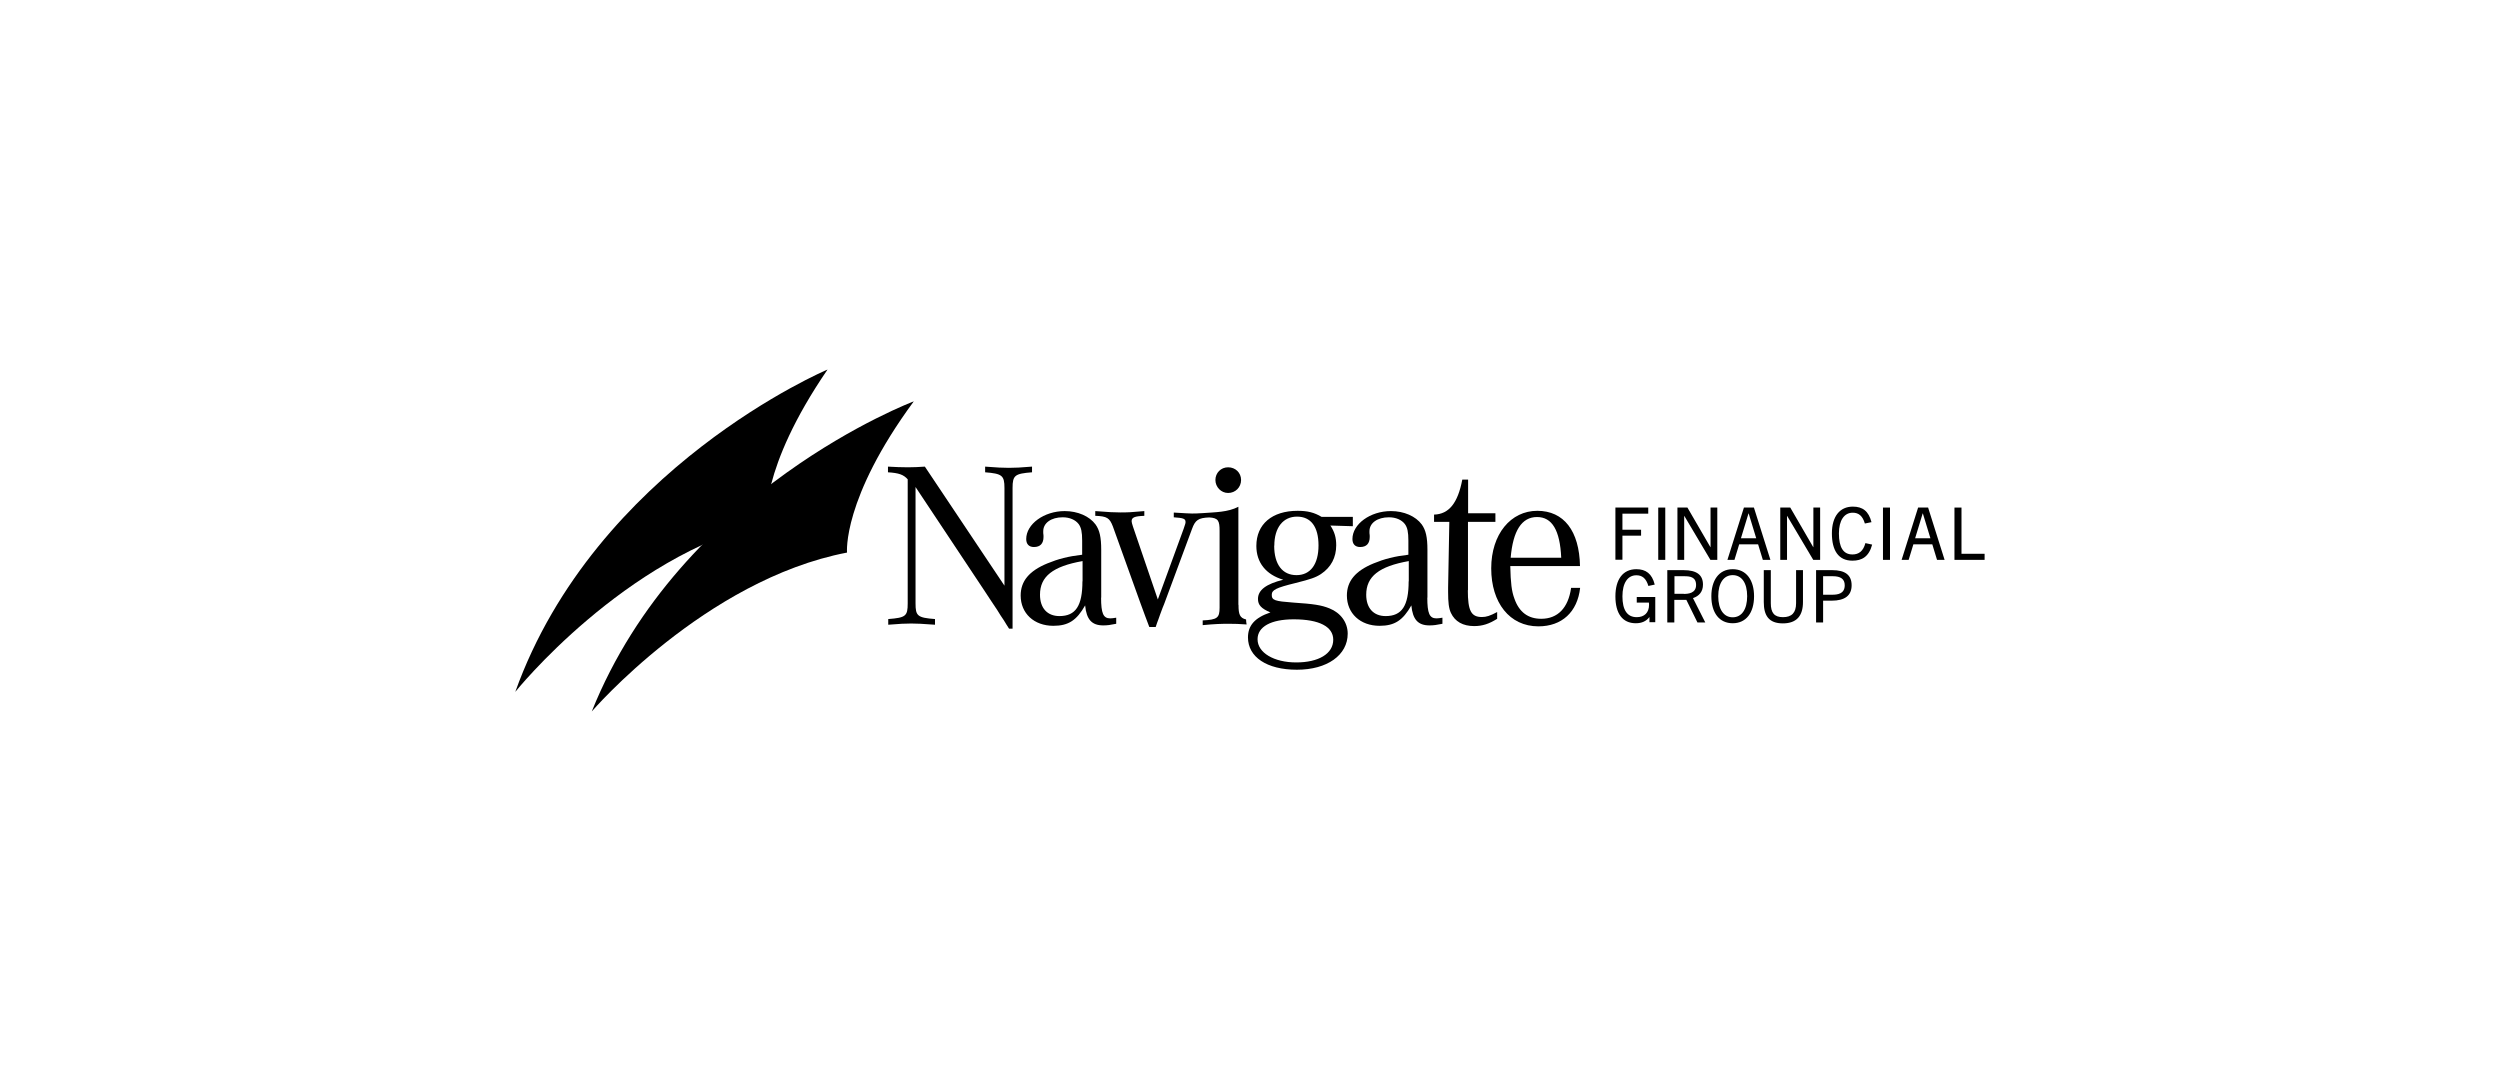 <svg xmlns="http://www.w3.org/2000/svg" id="uuid-8d8b6116-6086-4b72-9fdb-ea66ffa6a22f" viewBox="0 0 185 80"><defs><style>.uuid-df5b8865-f748-43d5-a271-33d5ad590218{stroke-width:0px;}</style></defs><path class="uuid-df5b8865-f748-43d5-a271-33d5ad590218" d="m119.54,41.43v-3.87h2.43v.45h-1.91v1.19h1.38v.44h-1.38v1.78h-.52Z"></path><path class="uuid-df5b8865-f748-43d5-a271-33d5ad590218" d="m122.71,41.43v-3.87h.52v3.87h-.52Z"></path><path class="uuid-df5b8865-f748-43d5-a271-33d5ad590218" d="m126.57,41.43l-1.93-3.25h-.01v3.25h-.5v-3.87h.74l1.7,2.93h.01v-2.93h.5v3.87h-.51Z"></path><path class="uuid-df5b8865-f748-43d5-a271-33d5ad590218" d="m130.45,41.43l-.35-1.15h-1.4l-.35,1.15h-.52l1.22-3.87h.74l1.22,3.87h-.56Zm-1.62-1.6h1.13l-.56-1.84h-.01l-.56,1.84Z"></path><path class="uuid-df5b8865-f748-43d5-a271-33d5ad590218" d="m134.18,41.43l-1.93-3.25h-.01v3.25h-.5v-3.87h.74l1.7,2.93h.01v-2.93h.5v3.87h-.51Z"></path><path class="uuid-df5b8865-f748-43d5-a271-33d5ad590218" d="m138.54,40.3c-.24.9-.76,1.19-1.46,1.19-1.04,0-1.52-.76-1.52-2.02s.59-1.98,1.55-1.98c.72,0,1.17.33,1.38,1.15l-.49.1c-.17-.57-.46-.8-.9-.8-.63,0-1.02.57-1.02,1.53,0,1.03.32,1.56,1,1.56.47,0,.8-.24.96-.84l.5.11Z"></path><path class="uuid-df5b8865-f748-43d5-a271-33d5ad590218" d="m139.34,41.43v-3.87h.52v3.87h-.52Z"></path><path class="uuid-df5b8865-f748-43d5-a271-33d5ad590218" d="m143.34,41.43l-.35-1.15h-1.4l-.35,1.15h-.52l1.22-3.87h.74l1.22,3.87h-.56Zm-1.62-1.6h1.13l-.56-1.84h-.01l-.56,1.84Z"></path><path class="uuid-df5b8865-f748-43d5-a271-33d5ad590218" d="m144.63,41.43v-3.87h.52v3.42h1.71v.45h-2.23Z"></path><path class="uuid-df5b8865-f748-43d5-a271-33d5ad590218" d="m122.06,46.06v-.39h-.01c-.24.31-.57.45-1,.45-1,0-1.51-.74-1.51-1.99s.55-2.01,1.55-2.01c.7,0,1.16.33,1.36,1.14l-.47.1c-.17-.57-.46-.79-.89-.79-.64,0-1.03.57-1.03,1.56s.34,1.54,1.06,1.54c.56,0,.91-.33.91-.92,0-.04,0-.1-.01-.16h-.9v-.41h1.37v1.86h-.42Z"></path><path class="uuid-df5b8865-f748-43d5-a271-33d5ad590218" d="m125.61,46.06l-.82-1.67h-.89v1.67h-.52v-3.87h1.2c1,0,1.44.37,1.44,1.07,0,.53-.29.85-.74,1l.91,1.8h-.58Zm-1.01-2.11c.33,0,.91-.05.91-.66s-.47-.65-.88-.65h-.72v1.3h.7Z"></path><path class="uuid-df5b8865-f748-43d5-a271-33d5ad590218" d="m126.64,44.12c0-1.15.54-2,1.58-2s1.58.85,1.58,2c0,1.23-.59,2-1.58,2s-1.58-.77-1.58-2Zm2.65,0c0-.99-.41-1.56-1.07-1.56s-1.07.58-1.07,1.56.41,1.56,1.07,1.56,1.07-.58,1.07-1.56Z"></path><path class="uuid-df5b8865-f748-43d5-a271-33d5ad590218" d="m132.91,42.19h.51v2.36c0,.99-.44,1.58-1.49,1.58s-1.41-.59-1.41-1.58v-2.36h.52v2.45c0,.71.26,1.03.9,1.03s.97-.32.97-1.03v-2.45Z"></path><path class="uuid-df5b8865-f748-43d5-a271-33d5ad590218" d="m134.39,46.06v-3.87h1.19c.96,0,1.44.36,1.44,1.12s-.5,1.14-1.48,1.14h-.63v1.61h-.52Zm1.19-2.05c.41,0,.93-.07.93-.7,0-.46-.3-.67-.88-.67h-.72v1.37h.67Z"></path><path class="uuid-df5b8865-f748-43d5-a271-33d5ad590218" d="m67.62,29.7s-17.23,6.48-23.83,22.95c0,0,8.38-9.74,18.89-11.76,0,0-.37-3.97,4.94-11.19"></path><path class="uuid-df5b8865-f748-43d5-a271-33d5ad590218" d="m61.23,27.35s-17.15,7.24-23.1,23.85c0,0,8.05-10.04,18.59-12.54,0,0-.54-3.92,4.51-11.3"></path><path class="uuid-df5b8865-f748-43d5-a271-33d5ad590218" d="m76.36,34.53c-.85.07-1.23.09-1.7.09s-.85-.02-1.76-.09v.42c1.25.1,1.43.23,1.43,1.16v7.23l-5.89-8.81c-.5.03-.78.05-1.25.05-.56,0-.87-.02-1.48-.05v.42c.8.05,1.15.17,1.46.52v9.18c0,.94-.14,1.06-1.44,1.16v.42c.87-.07,1.25-.09,1.7-.09.42,0,.8.02,1.76.09v-.42c-1.3-.1-1.44-.23-1.44-1.16v-8.61l5.13,7.72.42.64.5.75c.16.26.33.54.49.76.12.21.26.42.38.61h.26v-10.41c0-.94.17-1.06,1.44-1.16v-.42Z"></path><path class="uuid-df5b8865-f748-43d5-a271-33d5ad590218" d="m81.49,44.24v-3.55c0-.94-.12-1.46-.42-1.88-.45-.61-1.32-.99-2.28-.99-1.53,0-2.85.96-2.85,2.07,0,.38.21.59.57.59.47,0,.71-.26.71-.75,0-.07,0-.16-.02-.28v-.14c0-.61.59-1.03,1.44-1.03.52,0,.94.19,1.18.5.19.26.26.59.26,1.23v1.04c-1.03.12-1.77.31-2.57.64-1.36.56-1.98,1.32-1.98,2.38,0,1.32.99,2.24,2.42,2.24,1.11,0,1.72-.4,2.35-1.51.1,1.04.49,1.48,1.34,1.48.3,0,.52-.03.96-.12v-.45c-.21.03-.31.05-.44.05-.52,0-.68-.37-.68-1.55Zm-1.39-1.22c0,1.81-.5,2.57-1.7,2.57-.9,0-1.44-.59-1.44-1.58,0-1.36.96-2.1,3.15-2.49v1.5Z"></path><path class="uuid-df5b8865-f748-43d5-a271-33d5ad590218" d="m108.63,43.68v-5.06h2.03v-.64h-2.02v-2.49h-.43c-.33,1.74-.99,2.56-2.09,2.59v.54h1.13l-.09,4.87v.31c0,.78.05,1.22.21,1.56.3.64.89.97,1.72.97.61,0,1.1-.16,1.7-.54v-.5c-.52.28-.8.37-1.13.37-.8,0-1.04-.47-1.04-1.98Z"></path><path class="uuid-df5b8865-f748-43d5-a271-33d5ad590218" d="m116.26,43.51c-.21,1.48-.99,2.28-2.21,2.28-.97,0-1.63-.49-1.98-1.48-.21-.56-.28-1.16-.31-2.42h5.16c-.05-2.61-1.2-4.09-3.16-4.09s-3.41,1.72-3.41,4.26,1.36,4.29,3.49,4.29c1.74,0,2.89-1.06,3.09-2.85h-.68Zm-2.52-5.25c1.11,0,1.7.97,1.79,3.01h-3.74c.17-2,.82-3.01,1.95-3.01Z"></path><path class="uuid-df5b8865-f748-43d5-a271-33d5ad590218" d="m90.88,36.48c.54,0,.96-.42.96-.96s-.42-.94-.96-.94-.94.42-.94.94.42.96.94.96Z"></path><path class="uuid-df5b8865-f748-43d5-a271-33d5ad590218" d="m105.63,44.24v-3.55c0-.94-.12-1.46-.42-1.88-.45-.61-1.32-.99-2.28-.99-1.53,0-2.85.96-2.85,2.07,0,.38.21.59.57.59.47,0,.71-.26.71-.75,0-.07,0-.16-.02-.28v-.14c0-.61.59-1.03,1.44-1.03.52,0,.94.19,1.18.5.19.26.26.59.26,1.23v1.04c-1.03.12-1.77.31-2.57.64-1.36.56-1.98,1.32-1.98,2.38,0,1.32.99,2.24,2.42,2.24,1.11,0,1.72-.4,2.35-1.51.1,1.04.49,1.48,1.34,1.48.3,0,.52-.03.96-.12v-.45c-.21.03-.31.05-.44.05-.52,0-.68-.37-.68-1.55Zm-1.39-1.22c0,1.81-.5,2.57-1.7,2.57-.9,0-1.44-.59-1.44-1.58,0-1.36.96-2.1,3.15-2.49v1.5Z"></path><path class="uuid-df5b8865-f748-43d5-a271-33d5ad590218" d="m91.64,44.74v-7.24c-.78.41-1.72.4-2.62.47-.44.03-.64.03-.82.03-.23,0-.45-.02-1.34-.07v.35c.71.05.87.1.87.35,0,.1-.02.14-.14.5l-1.91,5.23-1.84-5.39q-.1-.3-.1-.4c0-.28.21-.37.94-.4v-.35c-.94.09-1.27.1-1.77.1-.45,0-.85-.02-1.86-.1v.35c.87.03,1.06.16,1.3.78l2.02,5.62c.28.76.5,1.37.68,1.83h.47c.07-.23.14-.4.21-.59.1-.3.12-.33.31-.85.07-.17.14-.33.17-.43l2-5.39c.24-.66.47-.82,1.28-.85.67.04.76.25.76,1v5.68c0,.75-.17.89-1.25.94v.35c.94-.09,1.39-.1,1.95-.1.41,0,.77.01,1.3.05-.02-.12-.04-.24-.04-.37-.46-.11-.56-.37-.56-1.07Z"></path><path class="uuid-df5b8865-f748-43d5-a271-33d5ad590218" d="m100.11,38.25v.69l-1.66-.05c.31.47.43.9.43,1.46,0,.9-.38,1.63-1.13,2.13-.4.26-.76.38-1.87.66-1.47.36-1.77.52-1.77.88,0,.4.23.47,1.58.57,1.52.1,2.1.19,2.69.43.83.33,1.35,1.04,1.35,1.87,0,1.59-1.52,2.67-3.76,2.67s-3.62-.95-3.62-2.39c0-.88.5-1.46,1.66-1.85-.68-.29-.92-.55-.92-1,0-.66.61-1.11,1.87-1.42-1.28-.38-1.99-1.27-1.99-2.5,0-1.61,1.16-2.6,3.05-2.6.73,0,1.23.12,1.78.45h2.3Zm-7.05,9.06c0,.99,1.21,1.71,2.86,1.71s2.74-.64,2.74-1.68c0-.97-1.04-1.51-2.93-1.51-1.68,0-2.67.55-2.67,1.47Zm1.23-6.93c0,1.39.61,2.18,1.65,2.18s1.63-.81,1.63-2.2-.57-2.13-1.59-2.13-1.68.8-1.68,2.15Z"></path></svg>